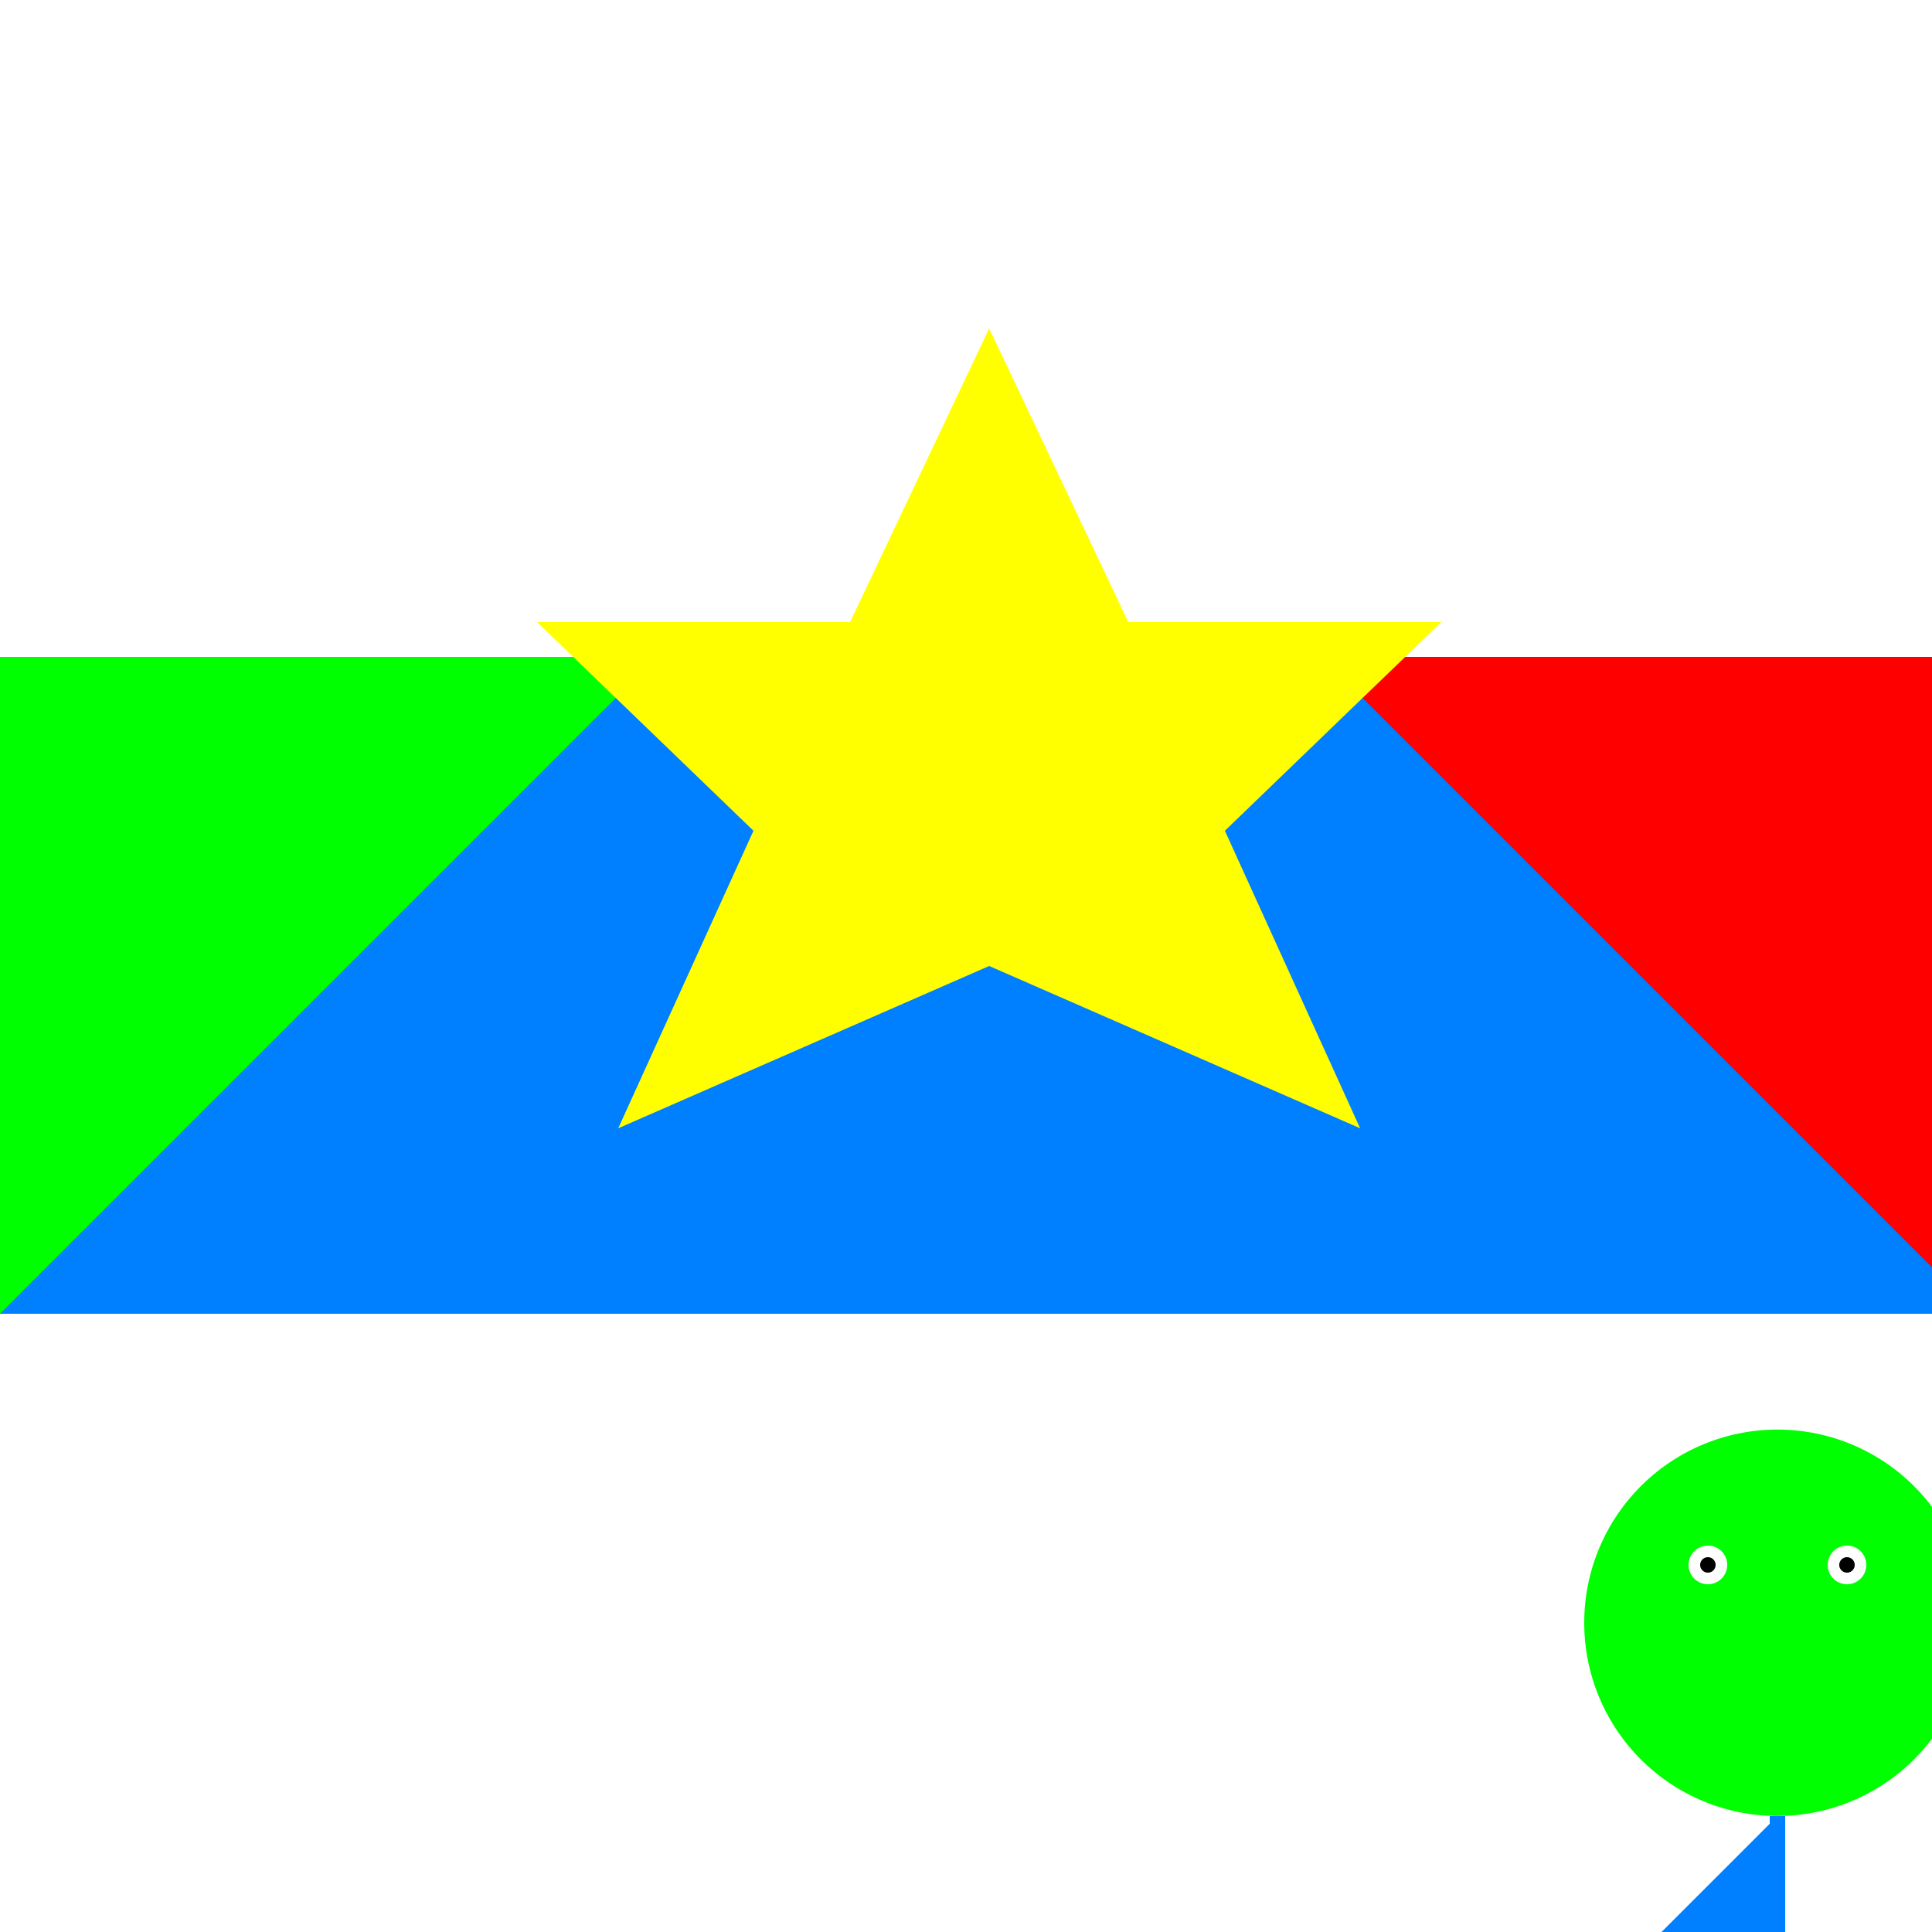 <!--

Generated by DrawGPT.
Free, open source, AI generated images in SVG, PNG, and HTML Canvas format.
https://drawgpt.ai

Created: 2023-09-26T05:40:54.919Z
Link: https://drawgpt.ai/prompt/27843/

-->
<svg xmlns="http://www.w3.org/2000/svg" xmlns:xlink="http://www.w3.org/1999/xlink" width="500" height="500"><defs/><g><rect fill="#FFFFFF" stroke="none" x="0" y="0" width="512" height="512"/><rect fill="#007FFF" stroke="none" x="0" y="170" width="512" height="170"/><path fill="#00FF00" stroke="none" paint-order="stroke fill markers" d=" M 0 170 L 170 170 L 0 340 Z"/><path fill="#FF0000" stroke="none" paint-order="stroke fill markers" d=" M 512 170 L 342 170 L 512 340 Z"/><path fill="#FFFF00" stroke="none" paint-order="stroke fill markers" d=" M 256 85 L 292 161 L 373 161 L 317 215 L 352 292 L 256 250 L 160 292 L 195 215 L 139 161 L 220 161 L 256 85 Z"/><path fill="#00FF00" stroke="none" paint-order="stroke fill markers" d=" M 510 420 A 50 50 0 1 1 510 419.95"/><path fill="#FFFFFF" stroke="none" paint-order="stroke fill markers" d=" M 447 405 A 5 5 0 1 1 447 404.995 L 483 405 A 5 5 0 1 1 483 404.995"/><path fill="#000000" stroke="none" paint-order="stroke fill markers" d=" M 444 405 A 2 2 0 1 1 444 404.998 L 480 405 A 2 2 0 1 1 480 404.998"/><path fill="none" stroke="#007FFF" paint-order="fill stroke markers" d=" M 460 470 L 460 540" stroke-miterlimit="10" stroke-width="4" stroke-dasharray=""/><path fill="#007FFF" stroke="none" paint-order="stroke fill markers" d=" M 460 540 L 430 500 L 460 470"/></g></svg>